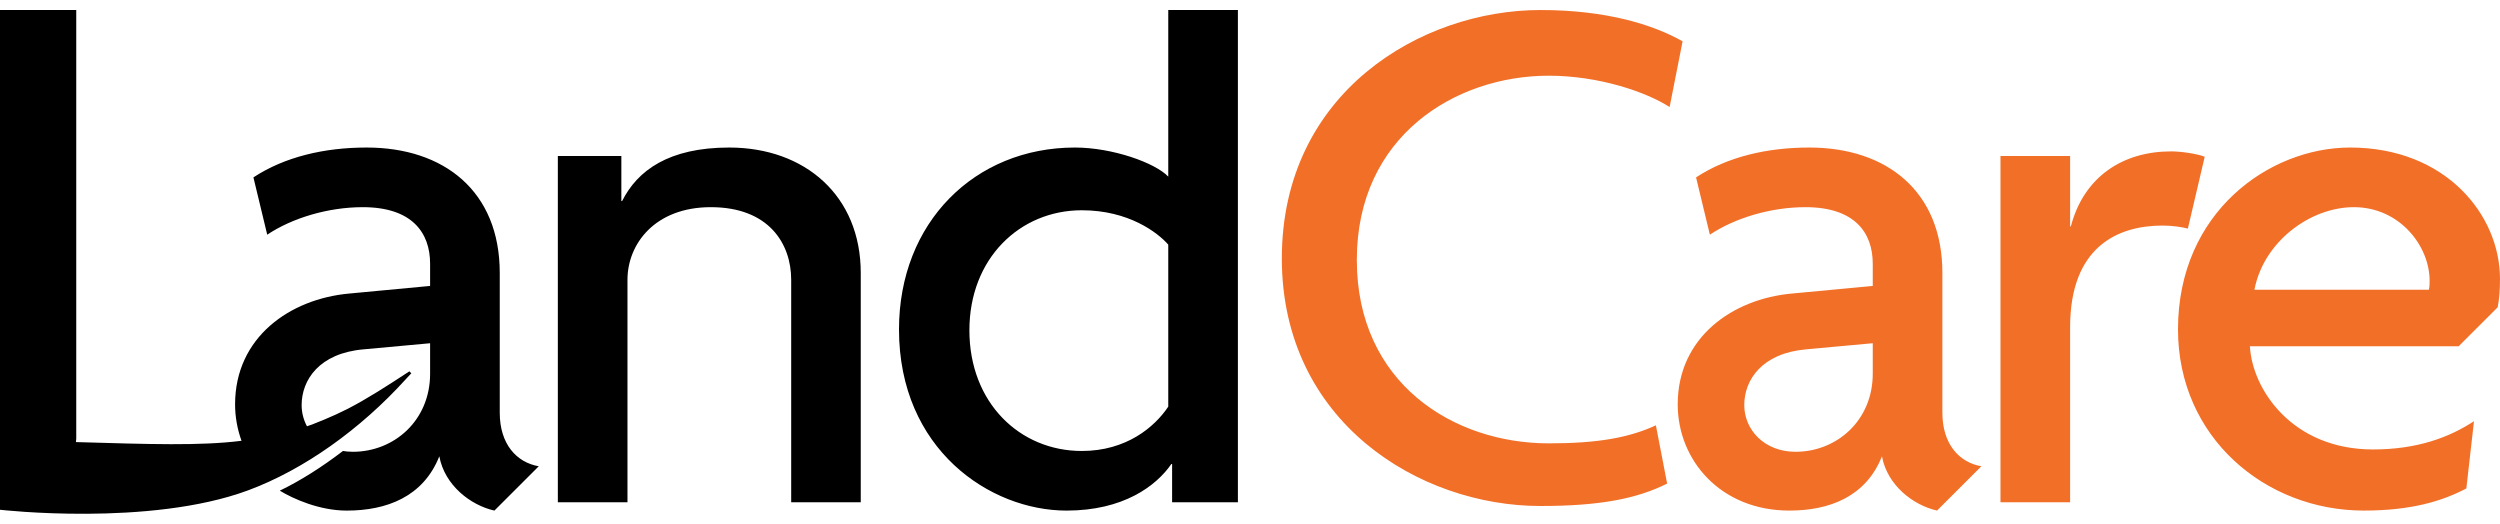 <svg xmlns="http://www.w3.org/2000/svg" width="210" height="44" viewBox="0 0 210 44" fill="none"><path fill-rule="evenodd" clip-rule="evenodd" d="M72.303 22.924V42.188H66.46V23.5C66.46 20.486 64.597 17.402 59.71 17.402C55.021 17.402 52.708 20.486 52.708 23.5V42.188H46.859V13.102H52.194V16.889H52.258C53.544 14.324 56.174 12.393 61.251 12.393C67.613 12.393 72.303 16.439 72.303 22.924H72.303ZM103.983 0.842V42.188H98.457V38.977H98.394C97.107 40.838 94.344 42.89 89.591 42.89C83.165 42.89 75.516 37.754 75.516 27.673C75.516 18.688 81.879 12.393 90.295 12.393C93.445 12.393 97.044 13.678 98.134 14.837V0.842H103.983ZM98.134 20.549C97.235 19.523 94.794 17.662 90.872 17.662C85.668 17.662 81.429 21.707 81.429 27.743C81.429 33.841 85.668 37.882 90.872 37.882C94.598 37.882 96.975 35.892 98.134 34.158V20.549ZM41.979 34.671V22.924C41.979 16.053 37.289 12.393 30.8 12.393C27.263 12.393 23.924 13.166 21.287 14.9L22.447 19.713C24.563 18.3 27.587 17.402 30.476 17.402C34.589 17.402 36.129 19.523 36.129 22.151V24.019L29.323 24.659C24.373 25.109 19.747 28.319 19.747 33.968C19.747 35.022 19.939 36.058 20.287 37.026C16.821 37.464 12.536 37.313 6.378 37.135L6.405 36.856V0.842H0V42.82C0 42.82 12.555 44.263 20.849 41.186C25.526 39.45 30.274 36.062 34.087 31.853C34.383 31.546 34.549 31.357 34.549 31.357L34.382 31.19L34.326 31.233C32.514 32.418 30.907 33.461 29.215 34.338C28.892 34.499 28.561 34.661 28.215 34.82C27.588 35.105 26.919 35.386 26.23 35.653C26.084 35.706 25.934 35.757 25.785 35.807C25.496 35.264 25.337 34.659 25.337 34.031C25.337 31.916 26.813 29.668 30.54 29.345L36.129 28.832V31.397C36.129 35.316 33.113 37.95 29.64 37.95C29.3 37.95 29.003 37.916 28.808 37.881C27.111 39.181 25.313 40.341 23.502 41.216C24.644 41.909 26.841 42.89 29.126 42.89C32.467 42.89 35.552 41.737 36.903 38.33C37.352 40.775 39.538 42.441 41.529 42.89L45.255 39.167C43.392 38.844 41.979 37.305 41.979 34.671L41.979 34.671Z" fill="black"></path><path fill-rule="evenodd" clip-rule="evenodd" d="M183.782 19.2C183.269 19.074 182.502 18.947 181.665 18.947C177.876 18.947 173.89 20.739 173.89 27.483V42.188H168.04V13.102H173.89V19.01H173.953C175.049 14.837 178.325 12.716 182.37 12.716C183.205 12.716 184.556 12.912 185.196 13.166L183.782 19.2ZM206.528 29.085H188.992C189.182 32.682 192.522 37.754 199.334 37.754C203.06 37.754 205.76 36.729 207.814 35.38L207.174 41.028C205.114 42.117 202.483 42.889 198.561 42.889C190.272 42.889 182.952 36.729 182.952 27.674C182.952 17.789 190.658 12.393 197.408 12.393C205.437 12.393 210 18.047 210 23.436C210 24.336 209.937 25.172 209.804 25.812L206.528 29.085ZM204.087 23.57C204.087 20.676 201.584 17.402 197.725 17.402C194.067 17.402 190.145 20.29 189.372 24.336H204.024C204.087 24.083 204.087 23.823 204.087 23.57ZM166.437 39.167L162.711 42.889C160.72 42.441 158.534 40.775 158.084 38.33C156.735 41.737 153.649 42.889 150.308 42.889C144.528 42.889 140.928 38.654 140.928 33.968C140.928 28.319 145.555 25.109 150.505 24.659L157.311 24.019V22.151C157.311 19.523 155.771 17.402 151.658 17.402C148.768 17.402 145.745 18.301 143.629 19.713L142.469 14.9C145.105 13.166 148.445 12.393 151.981 12.393C158.47 12.393 163.16 16.053 163.16 22.923V34.671C163.16 37.305 164.574 38.844 166.437 39.167L166.437 39.167ZM157.311 28.831L151.721 29.345C147.995 29.667 146.518 31.916 146.518 34.031C146.518 36.083 148.192 37.95 150.822 37.95C154.294 37.95 157.311 35.316 157.311 31.396V28.831ZM130.096 6.359C134.272 6.359 138.258 7.707 140.248 8.992L141.338 3.47C138.835 2.058 134.918 0.842 129.392 0.842C119.366 0.842 107.674 7.776 107.674 21.707C107.674 35.443 119.24 42.504 129.392 42.504C134.388 42.504 137.505 41.892 140.039 40.62L139.094 35.727C136.837 36.768 134.211 37.242 130.096 37.242C122.066 37.242 113.973 32.169 113.973 21.834C113.973 11.43 122.257 6.359 130.096 6.359H130.096Z" fill="#F26F28"></path></svg>